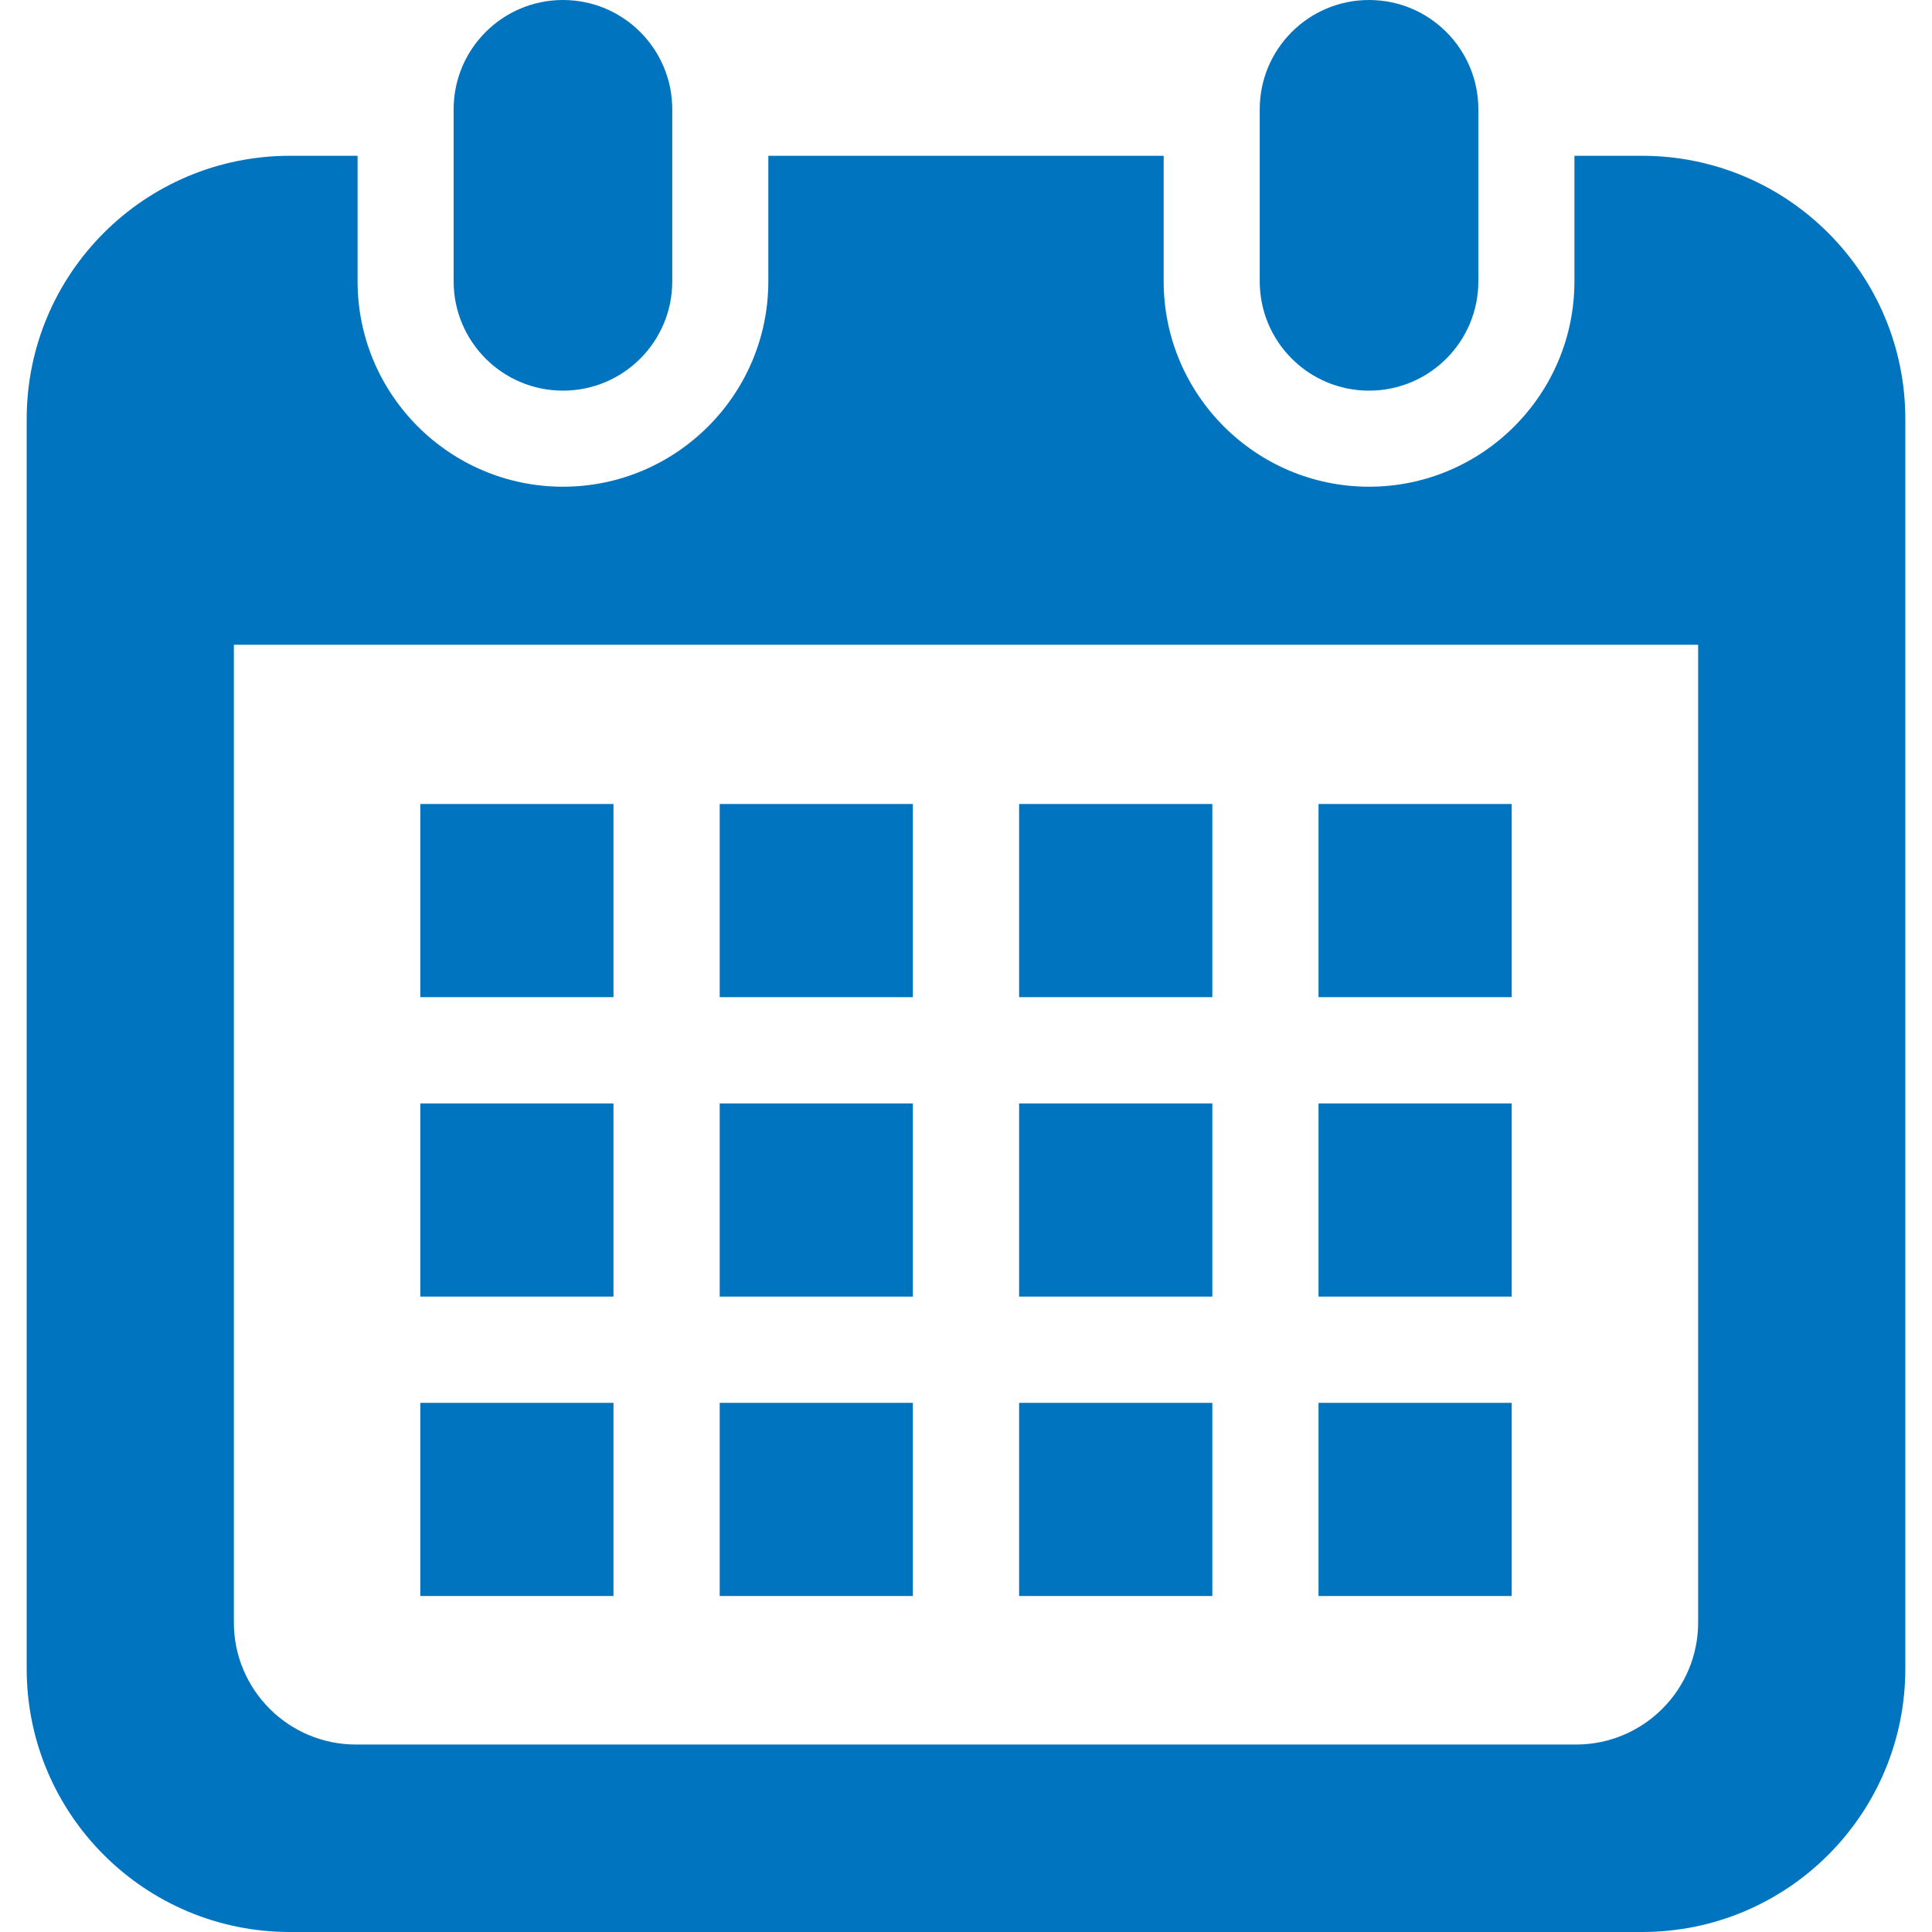 <!--?xml version="1.0" encoding="utf-8"?-->
<!-- Generator: Adobe Illustrator 18.1.1, SVG Export Plug-In . SVG Version: 6.00 Build 0)  -->

<svg version="1.1" id="_x32_" xmlns="http://www.w3.org/2000/svg" xmlns:xlink="http://www.w3.org/1999/xlink" x="0px" y="0px" viewBox="0 0 512 512" style="width: 30px; height: 30px; opacity: 1;" xml:space="preserve">
<style type="text/css">
	.st0{fill:#4B4B4B;}
</style>
<g>
	<path class="st0" d="M149.193,103.525c15.994,0,28.964-12.97,28.964-28.973V28.964C178.157,12.97,165.187,0,149.193,0
		C133.19,0,120.22,12.97,120.22,28.964v45.589C120.22,90.555,133.19,103.525,149.193,103.525z" style="fill: rgb(0, 116, 190);"></path>
	<path class="st0" d="M362.815,103.525c15.995,0,28.964-12.97,28.964-28.973V28.964C391.78,12.97,378.81,0,362.815,0
		c-16.002,0-28.972,12.97-28.972,28.964v45.589C333.843,90.555,346.813,103.525,362.815,103.525z" style="fill: rgb(0, 116, 190);"></path>
	<path class="st0" d="M435.164,41.287h-17.925v33.265c0,30.017-24.415,54.432-54.423,54.432c-30.017,0-54.431-24.415-54.431-54.432
		V41.287H203.615v33.265c0,30.017-24.414,54.432-54.422,54.432c-30.016,0-54.432-24.415-54.432-54.432V41.287H76.836
		c-38.528,0-69.763,31.234-69.763,69.763v331.187C7.073,480.765,38.309,512,76.836,512h358.328
		c38.528,0,69.763-31.235,69.763-69.763V111.05C504.927,72.522,473.691,41.287,435.164,41.287z M450.023,429.988
		c0,17.826-14.503,32.329-32.329,32.329H94.306c-17.826,0-32.329-14.503-32.329-32.329V170.876h388.047V429.988z" style="fill: rgb(0, 116, 190);"></path>
	<rect x="190.729" y="371.769" class="st0" width="51.191" height="51.192" style="fill: rgb(0, 116, 190);"></rect>
	<rect x="190.729" y="292.419" class="st0" width="51.191" height="51.19" style="fill: rgb(0, 116, 190);"></rect>
	<rect x="111.386" y="371.769" class="st0" width="51.19" height="51.192" style="fill: rgb(0, 116, 190);"></rect>
	<rect x="111.386" y="292.419" class="st0" width="51.19" height="51.19" style="fill: rgb(0, 116, 190);"></rect>
	<rect x="349.423" y="213.067" class="st0" width="51.19" height="51.191" style="fill: rgb(0, 116, 190);"></rect>
	<rect x="270.08" y="213.067" class="st0" width="51.199" height="51.191" style="fill: rgb(0, 116, 190);"></rect>
	<rect x="270.08" y="292.419" class="st0" width="51.199" height="51.19" style="fill: rgb(0, 116, 190);"></rect>
	<rect x="349.423" y="371.769" class="st0" width="51.19" height="51.192" style="fill: rgb(0, 116, 190);"></rect>
	<rect x="349.423" y="292.419" class="st0" width="51.19" height="51.19" style="fill: rgb(0, 116, 190);"></rect>
	<rect x="270.08" y="371.769" class="st0" width="51.199" height="51.192" style="fill: rgb(0, 116, 190);"></rect>
	<rect x="190.729" y="213.067" class="st0" width="51.191" height="51.191" style="fill: rgb(0, 116, 190);"></rect>
	<rect x="111.386" y="213.067" class="st0" width="51.19" height="51.191" style="fill: rgb(0, 116, 190);"></rect>
</g>
</svg>
